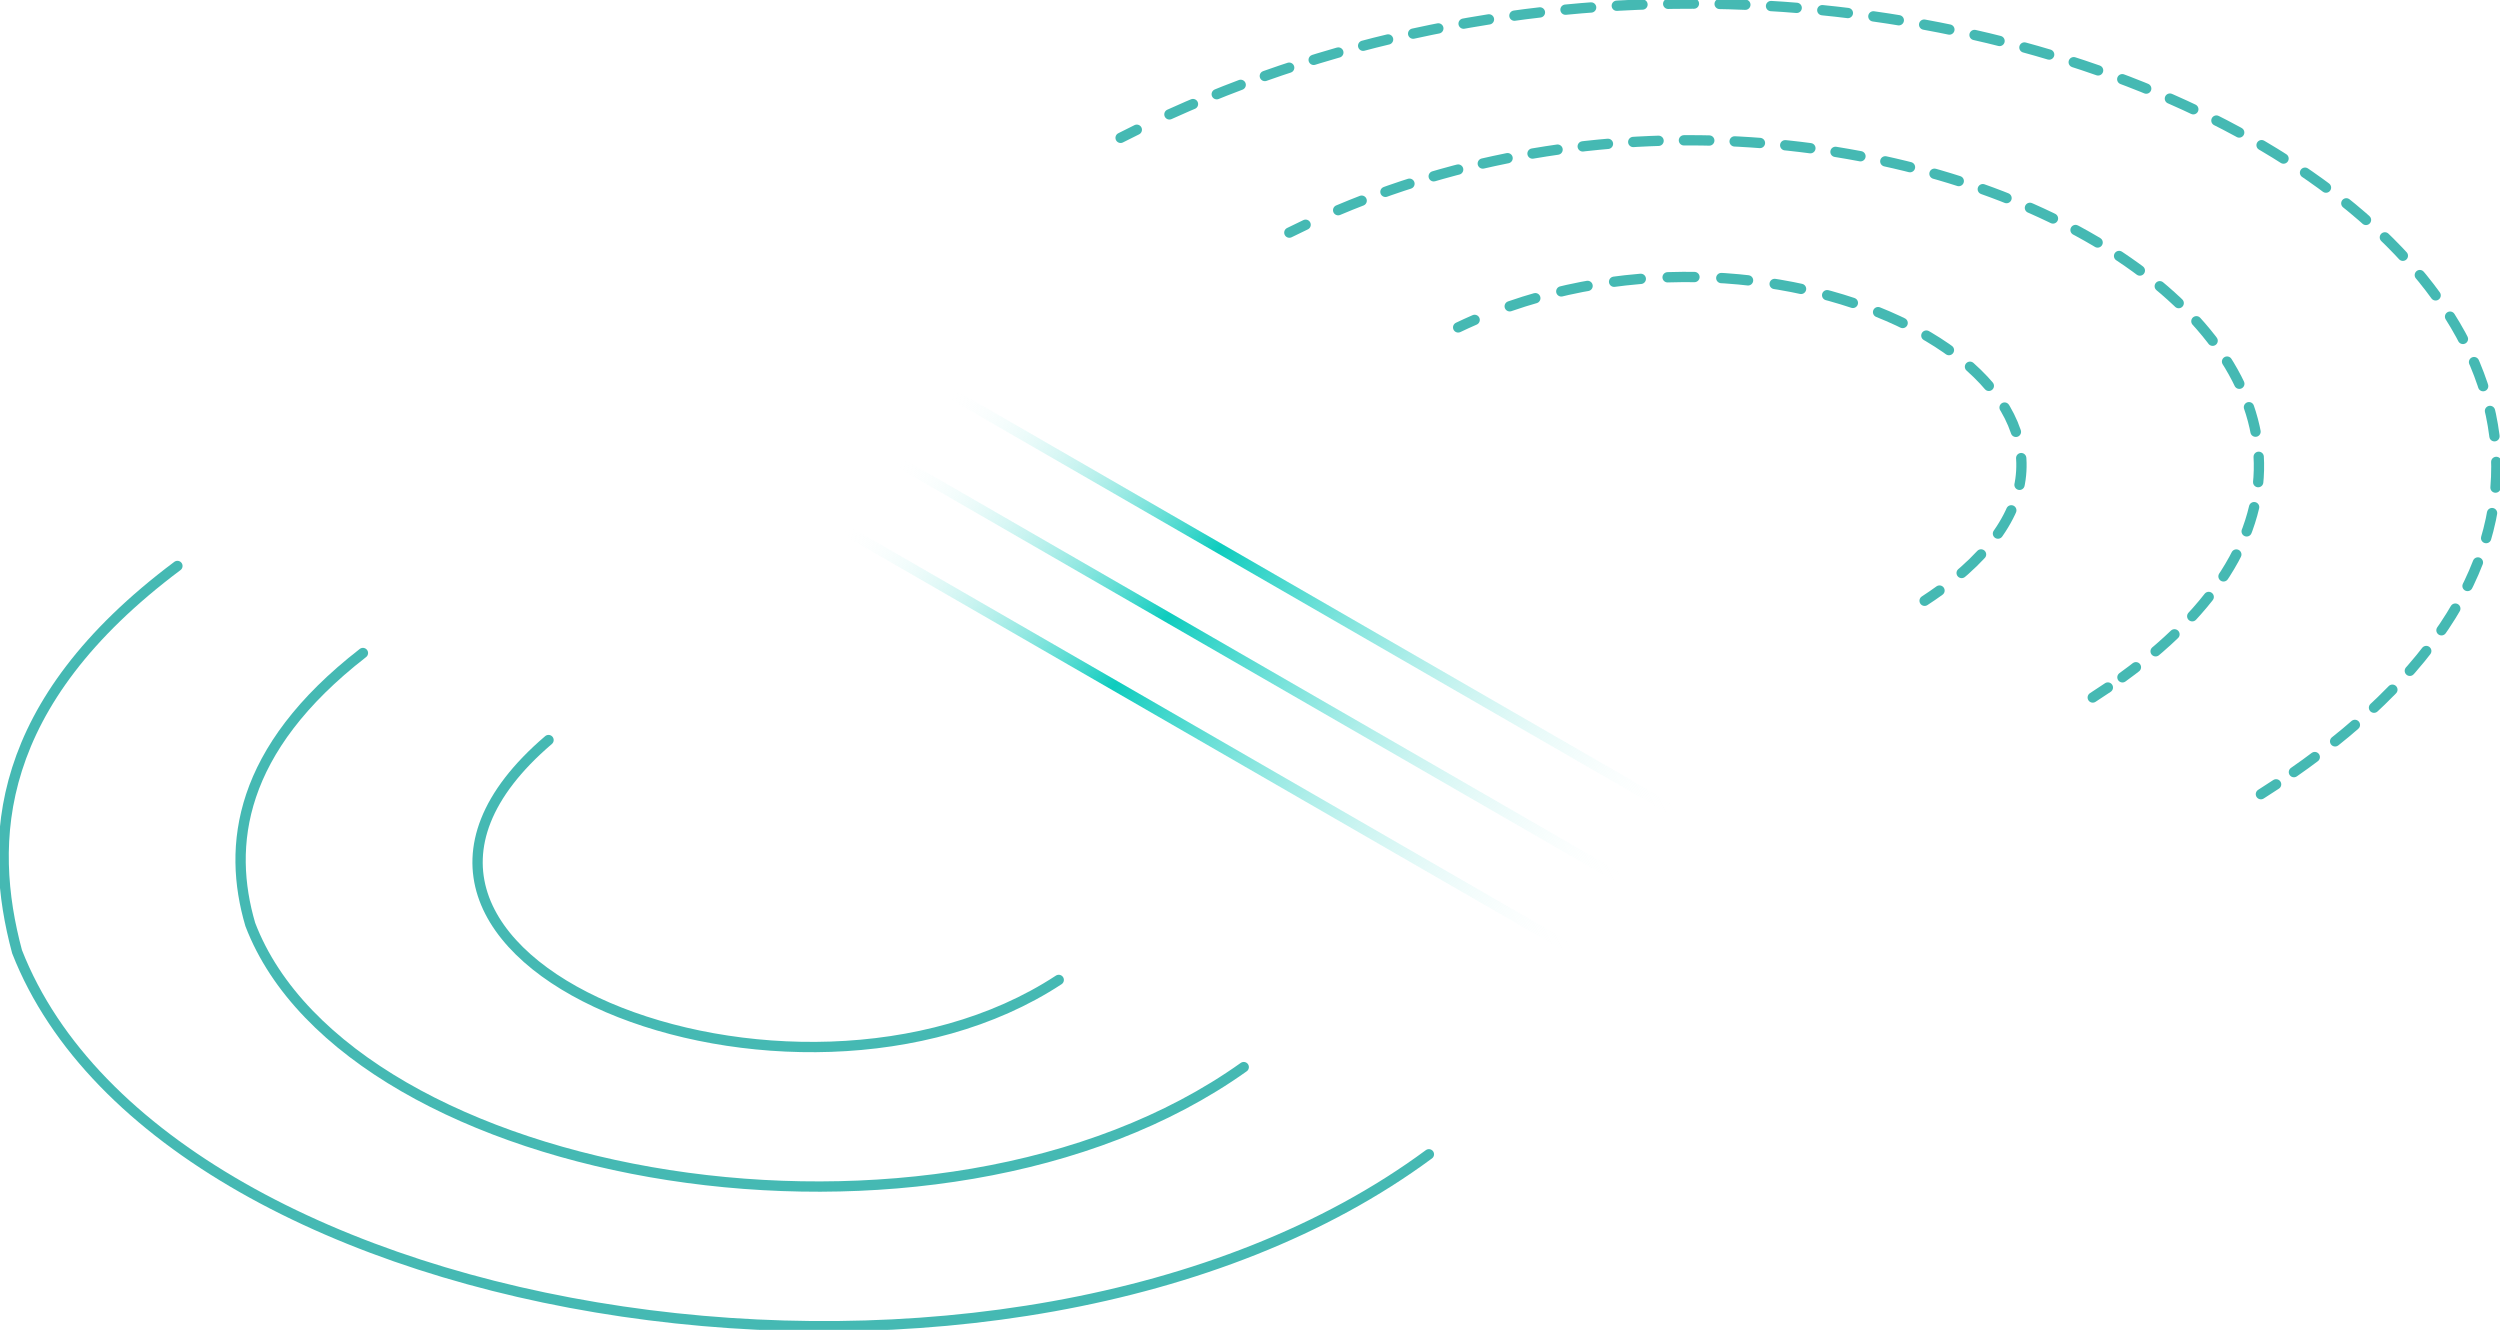 <?xml version="1.0" encoding="UTF-8"?> <svg xmlns="http://www.w3.org/2000/svg" width="485" height="258" viewBox="0 0 485 258" fill="none"> <g clip-path="url(#clip0_374_564)"> <path d="M106.414 143.571C56.664 186.103 153.905 223.877 205.394 190.104" stroke="#45B9B3" stroke-width="2" stroke-miterlimit="10" stroke-linecap="round"></path> <path d="M70.407 126.685C46.184 145.494 44.08 164.093 48.555 179.351C67.756 229.632 181.646 249.508 241.284 207.018" stroke="#45B9B3" stroke-width="2" stroke-miterlimit="10" stroke-linecap="round"></path> <path d="M34.417 109.798C-1.334 136.566 -2.428 163.223 3.308 184.629C32.258 258.562 196.276 283.744 277.205 223.933" stroke="#45B9B3" stroke-width="2" stroke-miterlimit="10" stroke-linecap="round"></path> <path d="M282.883 63.517C283.949 63.012 285.001 62.521 286.081 62.058" stroke="#45B9B3" stroke-width="2" stroke-miterlimit="10" stroke-linecap="round"></path> <path d="M292.883 59.419C352.128 38.869 421.444 78.06 379.156 112.352" stroke="#45B9B3" stroke-width="2" stroke-miterlimit="10" stroke-linecap="round" stroke-dasharray="5.21 5.21"></path> <path d="M376.264 114.57C375.339 115.23 374.385 115.904 373.375 116.55" stroke="#45B9B3" stroke-width="2" stroke-miterlimit="10" stroke-linecap="round"></path> <path d="M250.133 45.129C251.185 44.609 252.237 44.09 253.289 43.599" stroke="#45B9B3" stroke-width="2" stroke-miterlimit="10" stroke-linecap="round"></path> <path d="M259.602 40.777C365.483 -3.973 494.787 71.364 411.754 131.4" stroke="#45B9B3" stroke-width="2" stroke-miterlimit="10" stroke-linecap="round" stroke-dasharray="4.92 4.92"></path> <path d="M408.924 133.379C407.97 134.025 407.002 134.67 405.992 135.316" stroke="#45B9B3" stroke-width="2" stroke-miterlimit="10" stroke-linecap="round"></path> <path d="M217.398 26.741C218.436 26.208 219.488 25.688 220.54 25.169" stroke="#45B9B3" stroke-width="2" stroke-miterlimit="10" stroke-linecap="round"></path> <path d="M226.867 22.193C379.09 -46.729 567.822 64.767 444.45 150.196" stroke="#45B9B3" stroke-width="2" stroke-miterlimit="10" stroke-linecap="round" stroke-dasharray="4.99 4.99"></path> <path d="M441.563 152.161C440.595 152.793 439.613 153.439 438.617 154.07" stroke="#45B9B3" stroke-width="2" stroke-miterlimit="10" stroke-linecap="round"></path> <path d="M332.638 180.991L151.758 76.618" stroke="url(#paint0_linear_374_564)" stroke-width="2"></path> <path d="M342.81 167.7L161.93 63.327" stroke="url(#paint1_linear_374_564)" stroke-width="2"></path> <path d="M322.467 194.282L141.586 89.909" stroke="url(#paint2_linear_374_564)" stroke-width="2"></path> </g> <defs> <linearGradient id="paint0_linear_374_564" x1="304.738" y1="183.942" x2="180.972" y2="80.423" gradientUnits="userSpaceOnUse"> <stop stop-color="white" stop-opacity="0"></stop> <stop offset="0.628" stop-color="#0ECCBE"></stop> <stop offset="1" stop-color="white" stop-opacity="0"></stop> </linearGradient> <linearGradient id="paint1_linear_374_564" x1="314.91" y1="170.651" x2="191.144" y2="67.132" gradientUnits="userSpaceOnUse"> <stop stop-color="white" stop-opacity="0"></stop> <stop offset="0.628" stop-color="#0ECCBE"></stop> <stop offset="1" stop-color="white" stop-opacity="0"></stop> </linearGradient> <linearGradient id="paint2_linear_374_564" x1="294.566" y1="197.233" x2="170.8" y2="93.714" gradientUnits="userSpaceOnUse"> <stop stop-color="white" stop-opacity="0"></stop> <stop offset="0.628" stop-color="#0ECCBE"></stop> <stop offset="1" stop-color="white" stop-opacity="0"></stop> </linearGradient> <clipPath id="clip0_374_564"> <rect width="485" height="258" fill="white"></rect> </clipPath> </defs> </svg> 